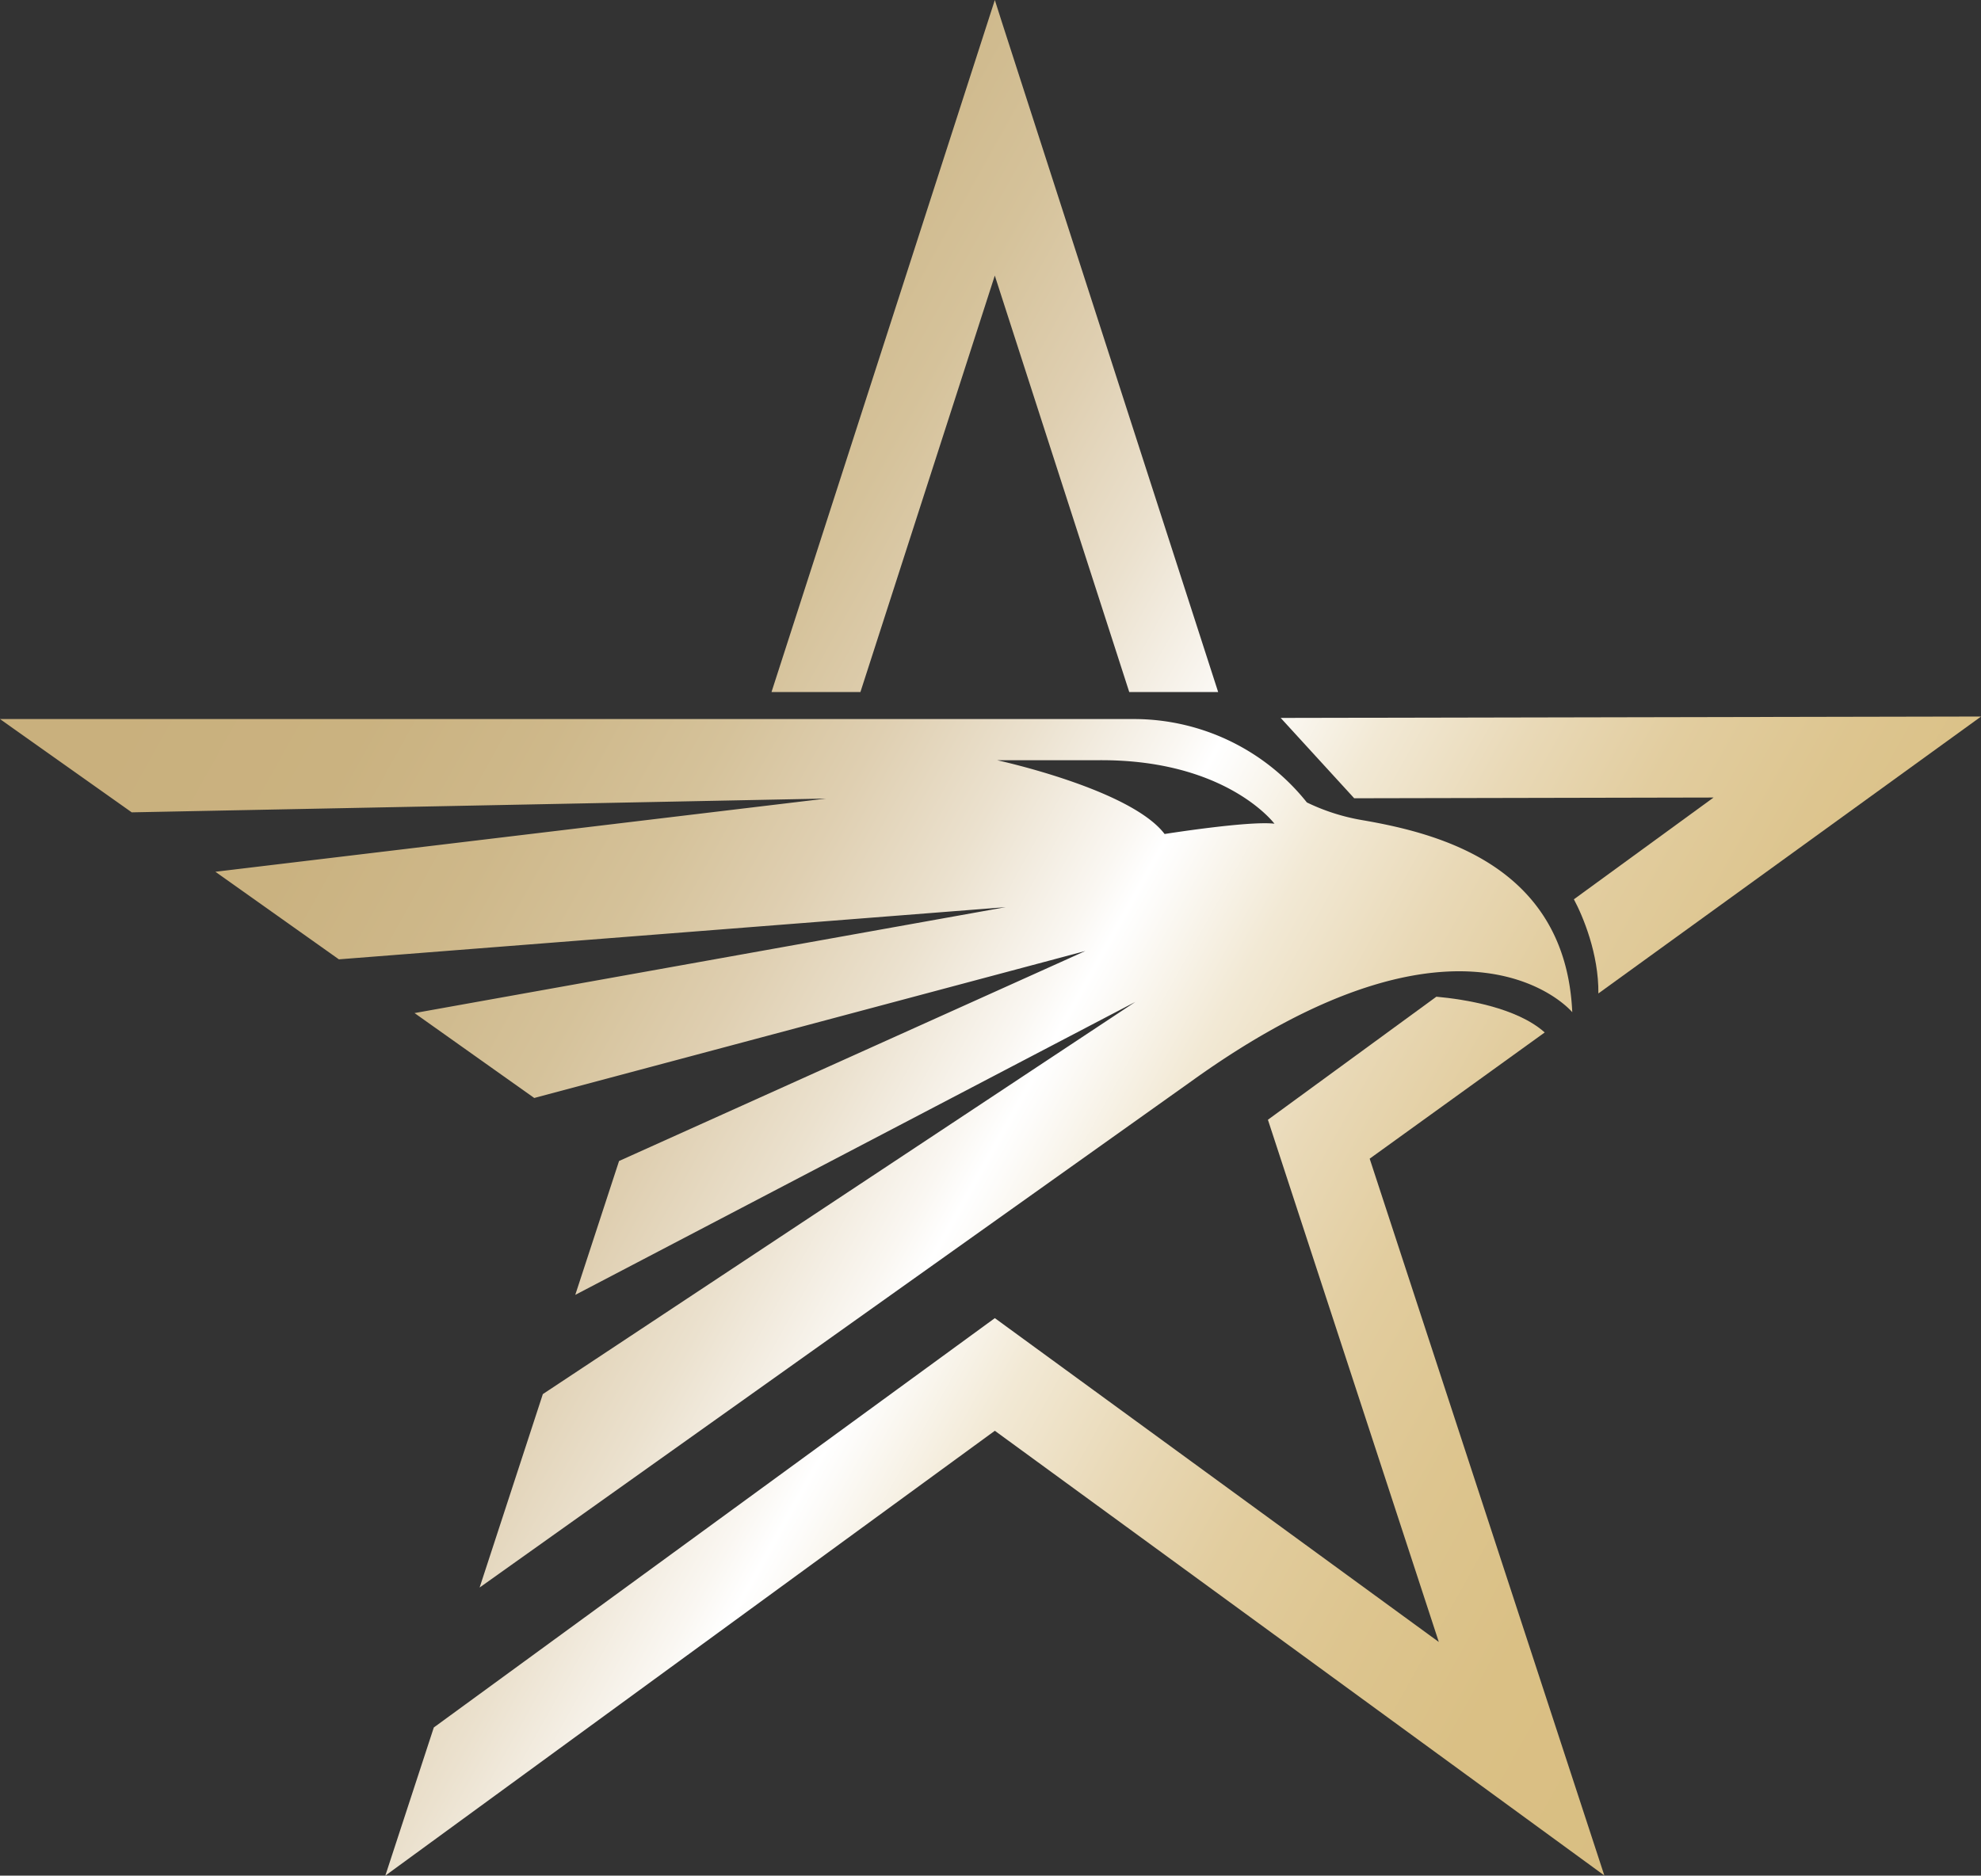 <svg xmlns="http://www.w3.org/2000/svg" xmlns:xlink="http://www.w3.org/1999/xlink" viewBox="0 0 512 484.87"><rect x="0" y="0" width="512" height="484.87" fill="#333333" stroke="none"/><defs><style>.cls-1{fill:url(#linear-gradient);}.cls-2{fill:url(#linear-gradient-2);}.cls-3{fill:url(#linear-gradient-3);}.cls-4{fill:url(#linear-gradient-4);}</style><linearGradient id="linear-gradient" x1="-0.25" y1="236.15" x2="426.17" y2="474.28" gradientUnits="userSpaceOnUse"><stop offset="0" stop-color="#c9b07d"></stop><stop offset="0.12" stop-color="#cab280"></stop><stop offset="0.21" stop-color="#ceb88a"></stop><stop offset="0.29" stop-color="#d5c29a"></stop><stop offset="0.36" stop-color="#dfcfb1"></stop><stop offset="0.43" stop-color="#ebe1ce"></stop><stop offset="0.5" stop-color="#faf7f2"></stop><stop offset="0.52" stop-color="#fff"></stop><stop offset="0.53" stop-color="#fdfcfa"></stop><stop offset="0.59" stop-color="#f2e9d5"></stop><stop offset="0.66" stop-color="#e9d9b7"></stop><stop offset="0.73" stop-color="#e2cd9f"></stop><stop offset="0.81" stop-color="#ddc58f"></stop><stop offset="0.89" stop-color="#dac085"></stop><stop offset="1" stop-color="#d9be82"></stop></linearGradient><linearGradient id="linear-gradient-2" x1="116.2" y1="27.61" x2="542.62" y2="265.74" xlink:href="#linear-gradient"></linearGradient><linearGradient id="linear-gradient-3" x1="116.52" y1="27.05" x2="542.94" y2="265.18" xlink:href="#linear-gradient"></linearGradient><linearGradient id="linear-gradient-4" x1="25.99" y1="189.16" x2="452.41" y2="427.29" xlink:href="#linear-gradient"></linearGradient></defs><g id="Layer_2" data-name="Layer 2"><g id="Layer_1-2" data-name="Layer 1"><path class="cls-1" d="M354,299.53l45.24-32.63c-7.26-6.49-20.79-8.58-28-9.24l-43.54,31.81,44.17,135L257.12,340.75l-145,105.82-12.53,38.3,157.53-115L414.65,484.83Z"></path><path class="cls-2" d="M331,185.59l19,20.77,92.88-.19-36.1,26.31c2.33,4.34,6.44,14.11,6.33,24.34l98.4-71.22h0l.51-.37Z"></path><polygon class="cls-3" points="222.38 178.9 257.11 71.24 291.86 178.9 314.84 178.9 258.92 5.66 257.12 0 199.4 178.9 222.38 178.9"></polygon><path class="cls-4" d="M352,212a53.08,53.08,0,0,1-14.23-4.56h0a57.19,57.19,0,0,0-44.73-21.56H0l3.39,2.41L34.05,210l179.43-3.56L55.67,225.36,87.59,248l172.32-13.49L107.14,261.89l30.94,21.95,142.45-38L160,300.13l-11.32,34.61L293.44,259,140.3,360.39l-16.34,50,27-19.21,157-111.7c70.87-50.92,98.4-17.82,98.4-17.82C404.64,223.61,371.59,215.37,352,212ZM301,215.6c-8.84-11.63-43.27-19.07-43.27-19.07h25.59c33.5-.47,46.07,16.41,46.07,16.41C322.83,212.13,301,215.6,301,215.6Z"></path></g></g></svg>